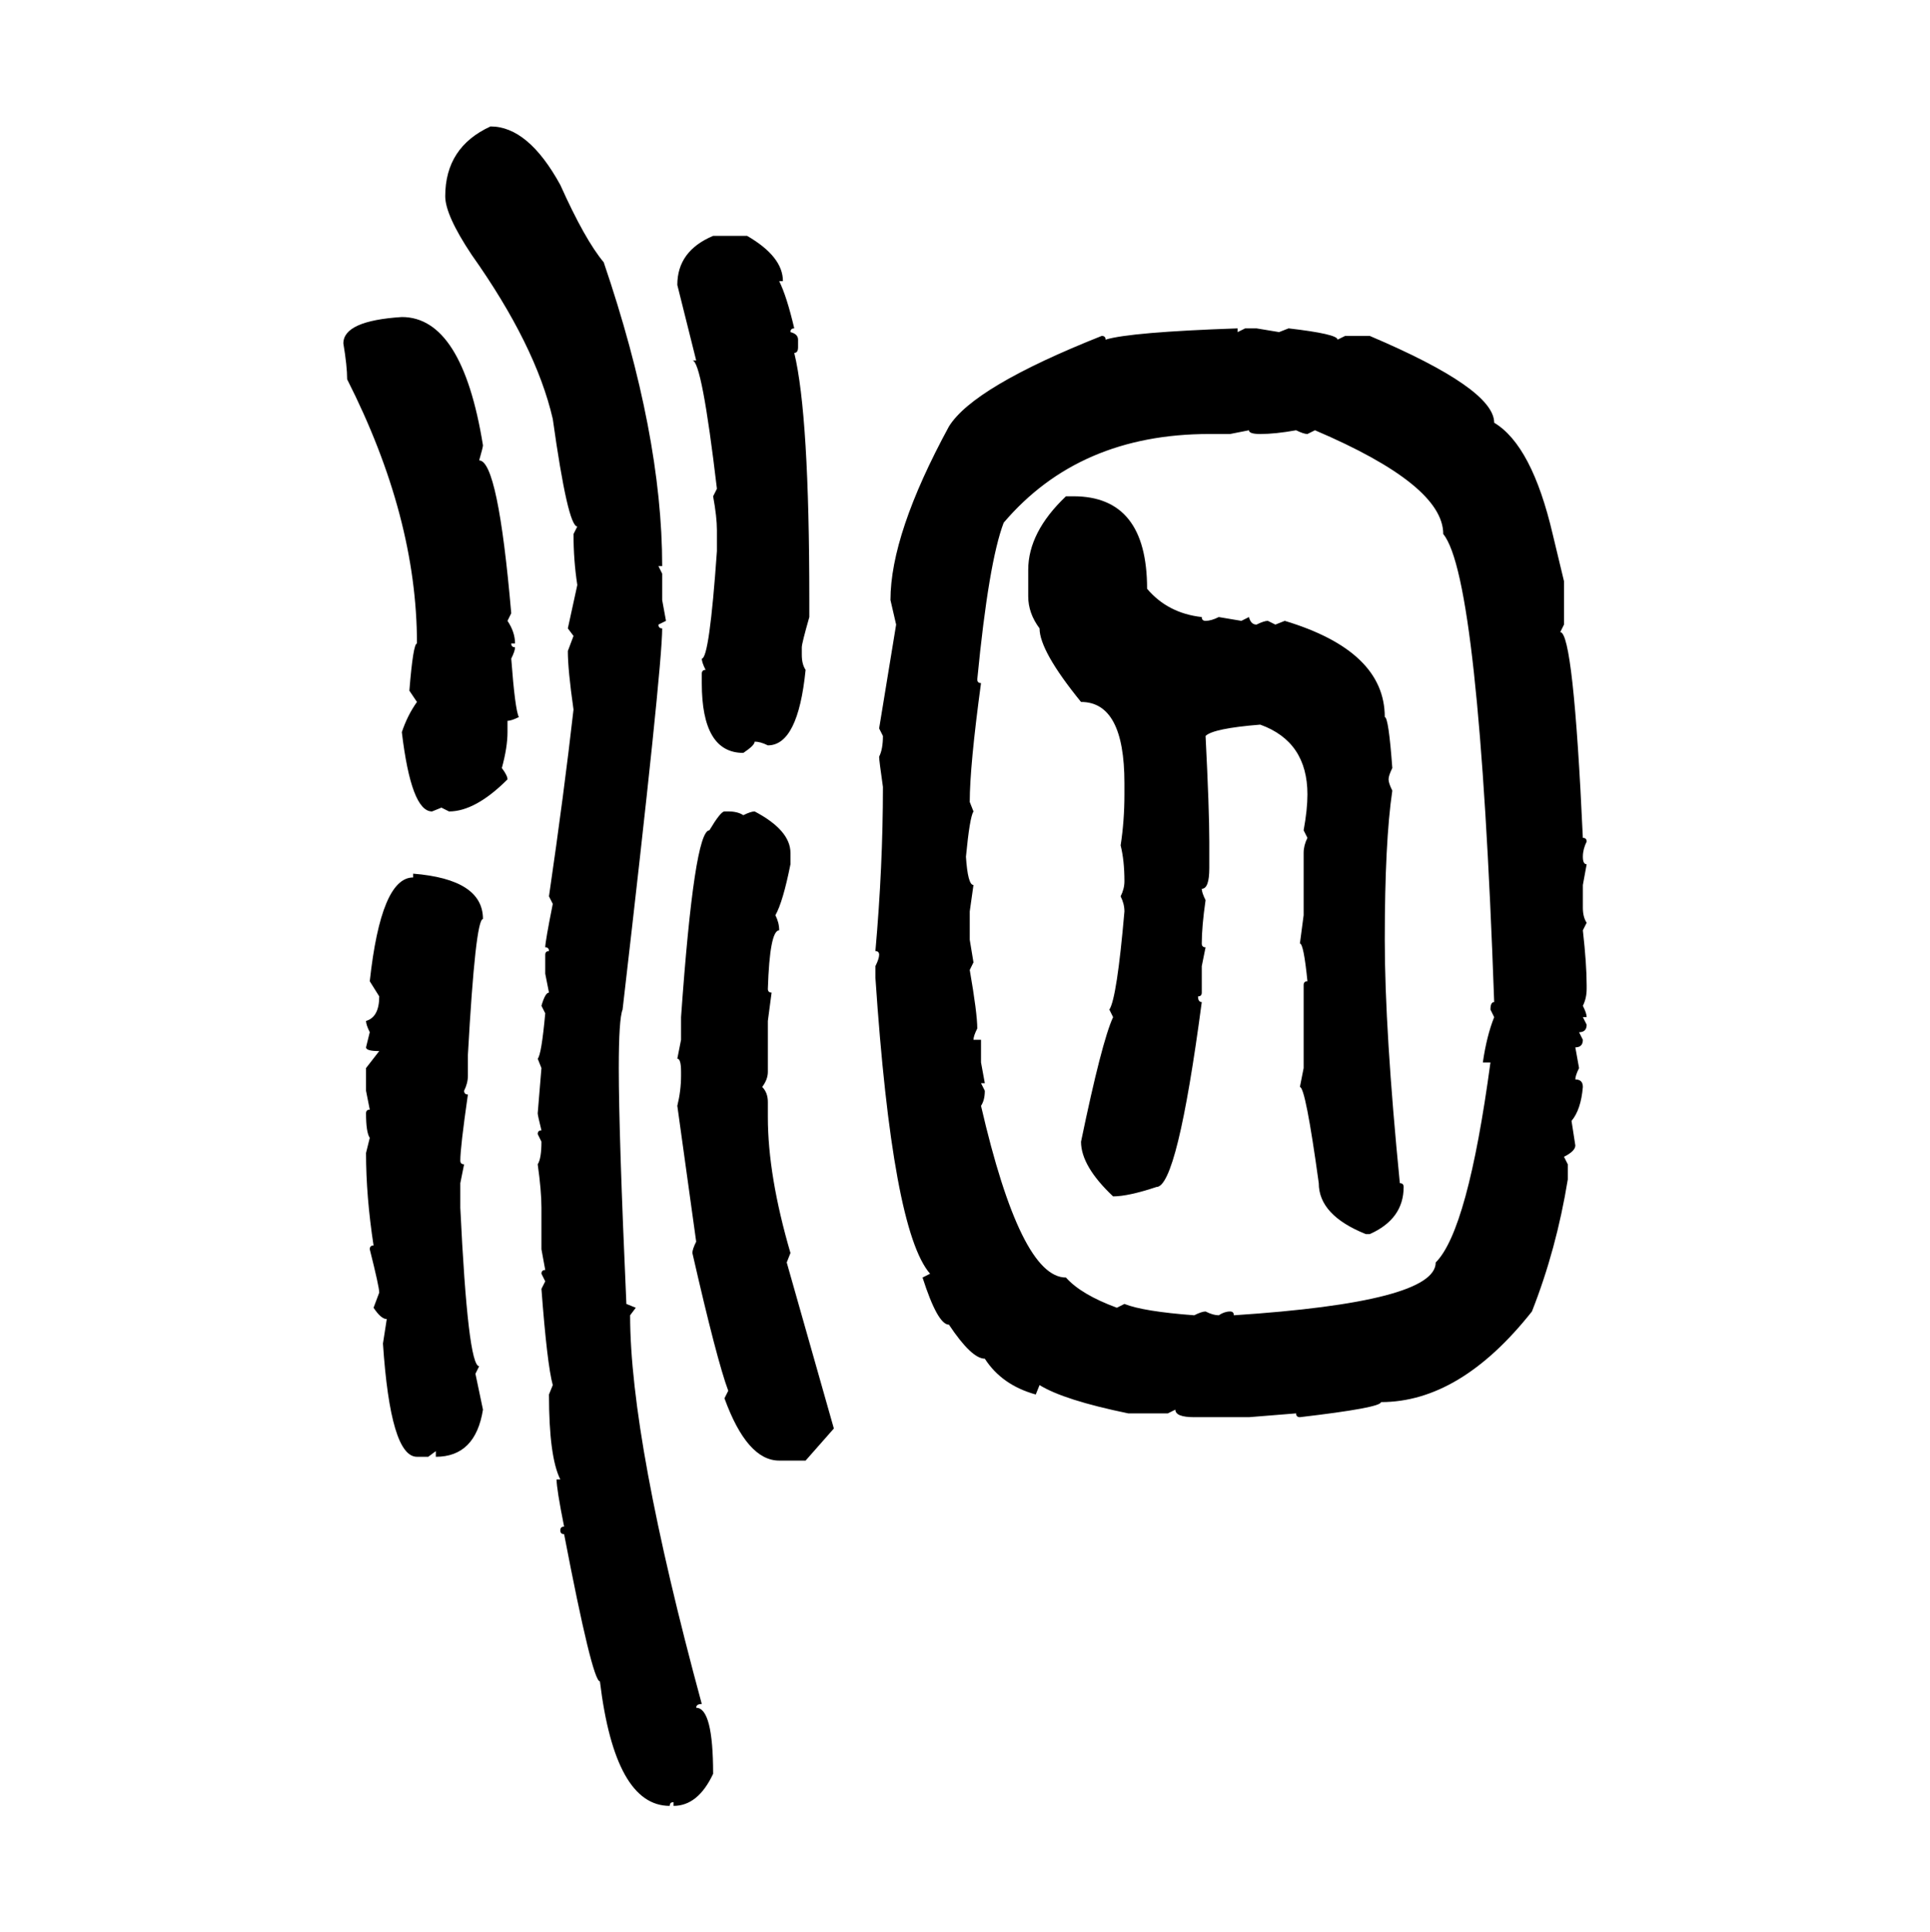 <svg xmlns="http://www.w3.org/2000/svg" xmlns:xlink="http://www.w3.org/1999/xlink" width="299.707" height="300"><path d="M76.17 19.63L76.17 19.63Q82.03 19.63 87.01 28.71L87.01 28.71Q90.82 37.21 93.75 40.72L93.75 40.72Q102.83 67.38 102.83 87.89L102.83 87.89L102.25 87.89L102.83 89.06L102.83 93.16L103.42 96.39L102.25 96.97Q102.25 97.56 102.83 97.56L102.83 97.56Q102.83 103.71 96.68 156.74L96.68 156.74Q96.09 158.20 96.09 165.82L96.09 165.82Q96.09 176.07 97.27 202.44L97.27 202.44L98.73 203.03L97.85 204.20Q97.85 223.54 108.98 264.55L108.98 264.55Q108.11 264.55 108.11 265.14L108.11 265.14Q110.74 265.14 110.74 275.39L110.74 275.39Q108.40 280.37 104.59 280.37L104.59 280.37L104.59 279.79Q104.00 279.79 104.00 280.37L104.00 280.37Q95.51 280.37 93.16 261.04L93.16 261.04Q91.99 261.04 87.60 238.18L87.60 238.18Q87.01 238.18 87.01 237.60L87.01 237.60Q87.01 237.01 87.60 237.01L87.60 237.01Q86.43 231.15 86.43 229.69L86.43 229.69L87.01 229.69Q85.25 226.17 85.25 216.50L85.25 216.50L85.84 215.04Q84.96 211.82 84.08 200.10L84.08 200.10L84.67 198.93L84.08 197.75Q84.08 197.17 84.67 197.17L84.67 197.17L84.08 193.95L84.08 187.50Q84.08 184.86 83.50 180.76L83.50 180.76Q84.08 179.88 84.08 177.25L84.08 177.25L83.50 176.07Q83.50 175.49 84.08 175.49L84.08 175.49Q83.50 173.14 83.50 172.85L83.50 172.85L84.08 165.82L83.50 164.36Q84.08 163.77 84.67 157.32L84.67 157.32L84.08 156.15Q84.67 154.10 85.25 154.10L85.25 154.10L84.67 151.17L84.67 148.24Q84.67 147.66 85.25 147.66L85.25 147.66Q85.25 147.07 84.67 147.07L84.67 147.07Q84.67 146.19 85.84 140.33L85.84 140.33L85.25 139.16Q87.60 123.05 89.06 110.16L89.06 110.16Q88.18 104.00 88.18 101.07L88.18 101.07L89.06 98.73L88.18 97.56L89.65 90.82Q89.06 87.01 89.06 82.91L89.06 82.91L89.65 81.74Q88.18 81.74 85.84 65.04L85.84 65.04Q83.20 53.61 73.24 39.55L73.24 39.55Q69.14 33.40 69.14 30.47L69.14 30.47Q69.14 22.85 76.17 19.63ZM110.74 36.62L110.74 36.62L116.02 36.62Q121.58 39.84 121.58 43.65L121.58 43.65L121.00 43.65Q122.17 46.00 123.34 50.98L123.34 50.98Q122.75 50.98 122.75 51.56L122.75 51.56Q123.93 51.86 123.93 52.73L123.93 52.73L123.93 53.91Q123.93 54.79 123.34 54.79L123.34 54.79Q125.68 64.45 125.68 93.16L125.68 93.16L125.68 95.80Q124.51 99.90 124.51 100.49L124.51 100.49L124.51 101.66Q124.51 103.13 125.10 104.00L125.10 104.00Q123.93 115.72 119.24 115.72L119.24 115.72Q118.07 115.14 117.19 115.14L117.19 115.14Q117.19 115.72 115.43 116.89L115.43 116.89Q108.98 116.89 108.98 106.05L108.98 106.05L108.98 104.59Q108.98 104.00 109.57 104.00L109.57 104.00Q108.98 102.83 108.98 102.25L108.98 102.25Q110.16 102.25 111.33 85.55L111.33 85.55L111.33 82.32Q111.33 80.27 110.74 77.05L110.74 77.05L111.33 75.88Q108.98 55.96 107.52 55.96L107.52 55.96L108.11 55.96L105.18 44.24Q105.18 38.96 110.74 36.62ZM62.40 49.22L62.40 49.22Q71.78 49.22 75 69.14L75 69.14Q75 69.43 74.41 71.48L74.41 71.48Q77.34 71.48 79.39 95.21L79.39 95.21L78.81 96.39Q79.98 98.14 79.98 99.90L79.98 99.90L79.39 99.90Q79.39 100.49 79.98 100.49L79.98 100.49Q79.98 101.07 79.39 102.25L79.39 102.25Q79.98 110.16 80.57 111.33L80.57 111.33Q79.39 111.91 78.81 111.91L78.81 111.91L78.81 113.67Q78.81 116.02 77.93 119.24L77.93 119.24Q78.81 120.41 78.81 121.00L78.81 121.00Q73.83 125.98 69.73 125.98L69.73 125.98L68.55 125.39L67.09 125.98Q63.87 125.98 62.40 113.67L62.40 113.67Q63.28 111.04 64.75 108.98L64.75 108.98L63.57 107.23Q64.16 99.90 64.75 99.90L64.75 99.90Q64.75 80.27 53.91 58.89L53.91 58.89Q53.91 56.84 53.32 53.32L53.32 53.32Q53.32 49.80 62.40 49.22ZM192.19 50.98L192.19 50.98L192.19 51.56L193.36 50.98L195.12 50.98L198.63 51.56L200.10 50.98Q207.71 51.86 207.71 52.73L207.71 52.73L208.89 52.15L212.70 52.15Q232.03 60.35 232.03 65.63L232.03 65.63Q237.89 69.14 241.11 82.91L241.11 82.91L242.87 90.23L242.87 96.97L242.29 98.14Q244.34 98.14 245.80 130.08L245.80 130.08Q246.39 130.08 246.39 130.66L246.39 130.66Q245.80 131.84 245.80 133.01L245.80 133.01Q245.80 134.18 246.39 134.18L246.39 134.18L245.80 137.40L245.80 140.92Q245.80 142.38 246.39 143.26L246.39 143.26L245.80 144.43Q246.39 149.71 246.39 152.93L246.39 152.93L246.39 153.52Q246.39 154.98 245.80 156.15L245.80 156.15Q246.39 157.32 246.39 157.91L246.39 157.91L245.80 157.91L246.39 159.08Q246.39 160.25 245.21 160.25L245.21 160.25L245.80 161.43Q245.80 162.60 244.63 162.60L244.63 162.60L245.21 165.82Q244.63 166.99 244.63 167.58L244.63 167.58Q245.80 167.58 245.80 168.75L245.80 168.75Q245.51 172.27 244.04 174.02L244.04 174.02L244.63 177.83Q244.63 178.71 242.87 179.59L242.87 179.59L243.46 180.76L243.46 183.11Q241.70 193.95 237.89 203.61L237.89 203.61Q226.76 217.68 214.45 217.68L214.45 217.68Q214.45 218.55 201.86 220.02L201.86 220.02Q201.27 220.02 201.27 219.43L201.27 219.43L193.95 220.02L185.45 220.02Q182.52 220.02 182.52 218.85L182.52 218.85L181.35 219.43L175.20 219.43Q165.23 217.38 161.43 215.04L161.43 215.04L160.84 216.50Q155.57 215.04 152.93 210.94L152.93 210.94Q150.88 210.94 147.36 205.66L147.36 205.66Q145.61 205.66 143.26 198.34L143.26 198.34L144.43 197.75Q138.57 191.02 135.94 151.76L135.94 151.76L135.94 150Q136.52 148.83 136.52 148.24L136.52 148.24Q136.52 147.66 135.94 147.66L135.94 147.66Q137.11 134.47 137.11 122.17L137.11 122.17Q136.52 118.07 136.52 117.48L136.52 117.48Q137.11 116.31 137.11 114.26L137.11 114.26L136.52 113.09L139.16 96.97L138.28 93.16Q138.28 82.91 147.36 66.21L147.36 66.21Q151.17 60.06 171.09 52.15L171.09 52.15Q171.68 52.15 171.68 52.73L171.68 52.73Q175.49 51.56 192.19 50.98ZM193.95 66.80L191.02 67.38L187.79 67.38Q167.58 67.38 155.86 81.15L155.86 81.15Q153.52 87.30 151.76 105.47L151.76 105.47Q151.76 106.05 152.34 106.05L152.34 106.05Q150.59 118.95 150.59 124.51L150.59 124.51L151.17 125.98Q150.59 126.86 150 133.01L150 133.01Q150.29 137.40 151.17 137.40L151.17 137.40L150.59 141.50L150.59 145.90L151.17 149.41L150.59 150.59Q151.76 157.32 151.76 159.67L151.76 159.67Q151.17 160.84 151.17 161.43L151.17 161.43L152.34 161.43L152.34 164.94L152.93 168.16L152.34 168.16L152.93 169.34Q152.93 170.80 152.34 171.68L152.34 171.68Q158.50 198.34 165.53 198.34L165.53 198.34Q167.87 200.98 173.44 203.03L173.44 203.03L174.61 202.44Q177.54 203.61 185.45 204.20L185.45 204.20Q186.62 203.61 187.21 203.61L187.21 203.61Q188.38 204.20 189.26 204.20L189.26 204.20Q190.14 203.61 191.02 203.61L191.02 203.61Q191.60 203.61 191.60 204.20L191.60 204.20Q222.95 202.15 222.95 196.00L222.95 196.00Q227.93 191.02 231.45 164.94L231.45 164.94L230.27 164.94Q230.86 160.84 232.03 157.91L232.03 157.91L231.45 156.74Q231.45 155.57 232.03 155.57L232.03 155.57Q229.69 89.65 224.12 82.91L224.12 82.91Q224.12 75.29 204.20 66.80L204.20 66.80L203.03 67.38Q202.44 67.38 201.27 66.80L201.27 66.80Q198.05 67.38 195.70 67.38L195.70 67.38Q193.95 67.38 193.95 66.80L193.95 66.80ZM165.53 77.05L165.53 77.05L166.70 77.05Q178.13 77.05 178.13 91.41L178.13 91.41Q181.35 95.21 186.62 95.80L186.62 95.80Q186.62 96.39 187.21 96.39L187.21 96.39Q188.09 96.39 189.26 95.80L189.26 95.80L192.77 96.39L193.95 95.80Q194.24 96.97 195.12 96.97L195.12 96.97Q196.29 96.39 196.88 96.39L196.88 96.39L198.05 96.97L199.51 96.39Q215.04 101.07 215.04 111.33L215.04 111.33Q215.63 111.33 216.21 119.24L216.21 119.24Q215.63 120.41 215.63 121.00L215.63 121.00Q215.63 121.58 216.21 122.75L216.21 122.75Q215.04 130.66 215.04 145.90L215.04 145.90Q215.04 159.96 217.38 183.69L217.38 183.69Q217.97 183.69 217.97 184.28L217.97 184.28Q217.97 189.26 212.70 191.60L212.70 191.60L212.11 191.60Q204.79 188.67 204.79 183.69L204.79 183.69Q202.73 168.75 201.86 168.75L201.86 168.75L202.44 165.82L202.44 152.93Q202.44 152.34 203.03 152.34L203.03 152.34Q202.44 146.48 201.86 146.48L201.86 146.48L202.44 142.09L202.44 132.42Q202.44 131.25 203.03 130.08L203.03 130.08L202.44 128.91Q203.03 125.68 203.03 123.34L203.03 123.34Q203.03 115.14 195.70 112.50L195.70 112.50Q188.38 113.09 187.21 114.26L187.21 114.26Q187.79 125.68 187.79 130.66L187.79 130.66L187.79 134.77Q187.79 137.99 186.62 137.99L186.62 137.99Q186.62 138.57 187.21 139.75L187.21 139.75Q186.62 143.85 186.62 146.48L186.62 146.48Q186.62 147.07 187.21 147.07L187.21 147.07L186.62 150L186.62 154.10Q186.62 154.69 186.04 154.69L186.04 154.69Q186.04 155.57 186.62 155.57L186.62 155.57Q182.81 184.28 179.59 184.28L179.59 184.28Q175.20 185.74 172.85 185.74L172.85 185.74Q167.87 181.05 167.87 177.25L167.87 177.25Q171.09 161.72 172.85 157.91L172.85 157.91L172.27 156.74Q173.44 154.98 174.61 141.50L174.61 141.50Q174.61 140.33 174.02 139.16L174.02 139.16Q174.61 137.99 174.61 136.82L174.61 136.82Q174.61 133.59 174.02 131.25L174.02 131.25Q174.61 127.44 174.61 123.34L174.61 123.34L174.61 121.58Q174.61 108.98 167.87 108.98L167.87 108.98Q161.43 101.07 161.43 97.56L161.43 97.56Q159.67 95.21 159.67 92.58L159.67 92.58L159.67 88.48Q159.67 82.62 165.53 77.05ZM112.50 125.98L112.50 125.98L113.09 125.98Q114.55 125.98 115.43 126.56L115.43 126.56Q116.60 125.98 117.19 125.98L117.19 125.98Q122.75 128.91 122.75 132.42L122.75 132.42L122.75 134.18Q121.58 140.04 120.41 142.09L120.41 142.09Q121.00 143.26 121.00 144.43L121.00 144.43Q119.53 144.43 119.24 153.52L119.24 153.52Q119.24 154.10 119.82 154.10L119.82 154.10L119.24 158.50L119.24 166.41Q119.24 167.58 118.36 168.75L118.36 168.75Q119.24 169.63 119.24 171.09L119.24 171.09L119.24 173.44Q119.24 182.52 122.75 194.53L122.75 194.53L122.17 196.00L129.49 221.78L125.10 226.76L121.00 226.76Q116.02 226.76 112.50 217.09L112.50 217.09L113.09 215.92Q111.33 211.23 107.52 194.53L107.52 194.53Q107.52 193.95 108.11 192.77L108.11 192.77L105.18 171.68Q105.76 169.34 105.76 166.99L105.76 166.99L105.76 166.41Q105.76 164.36 105.18 164.36L105.18 164.36L105.76 161.43L105.76 157.91Q107.81 128.91 110.16 128.91L110.16 128.91Q111.91 125.98 112.50 125.98ZM64.16 136.23L64.16 135.64Q75 136.52 75 142.68L75 142.68Q73.83 142.68 72.66 163.77L72.66 163.77L72.66 166.99Q72.66 168.16 72.07 169.34L72.07 169.34Q72.07 169.92 72.66 169.92L72.66 169.92Q71.48 178.13 71.48 180.18L71.48 180.18Q71.48 180.76 72.07 180.76L72.07 180.76L71.48 183.69L71.48 187.50Q72.66 212.11 74.41 212.11L74.41 212.11L73.83 213.28L75 218.85Q73.83 226.17 67.68 226.17L67.68 226.17L67.68 225.29L66.50 226.17L64.75 226.17Q60.64 226.17 59.47 208.59L59.47 208.59L60.06 204.79Q59.18 204.79 58.01 203.03L58.01 203.03L58.89 200.68Q58.89 199.80 57.42 193.95L57.42 193.95Q57.42 193.36 58.01 193.36L58.01 193.36Q56.84 185.74 56.84 179.00L56.84 179.00L57.42 176.66Q56.84 175.78 56.84 172.85L56.84 172.85Q56.84 172.27 57.42 172.27L57.42 172.27L56.84 169.34L56.84 165.82L58.89 163.18Q56.84 163.18 56.84 162.60L56.84 162.60L57.42 160.25Q56.84 159.08 56.84 158.50L56.84 158.50Q58.89 157.91 58.89 154.69L58.89 154.69L57.42 152.34Q59.18 136.23 64.16 136.23L64.16 136.23Z"/></svg>